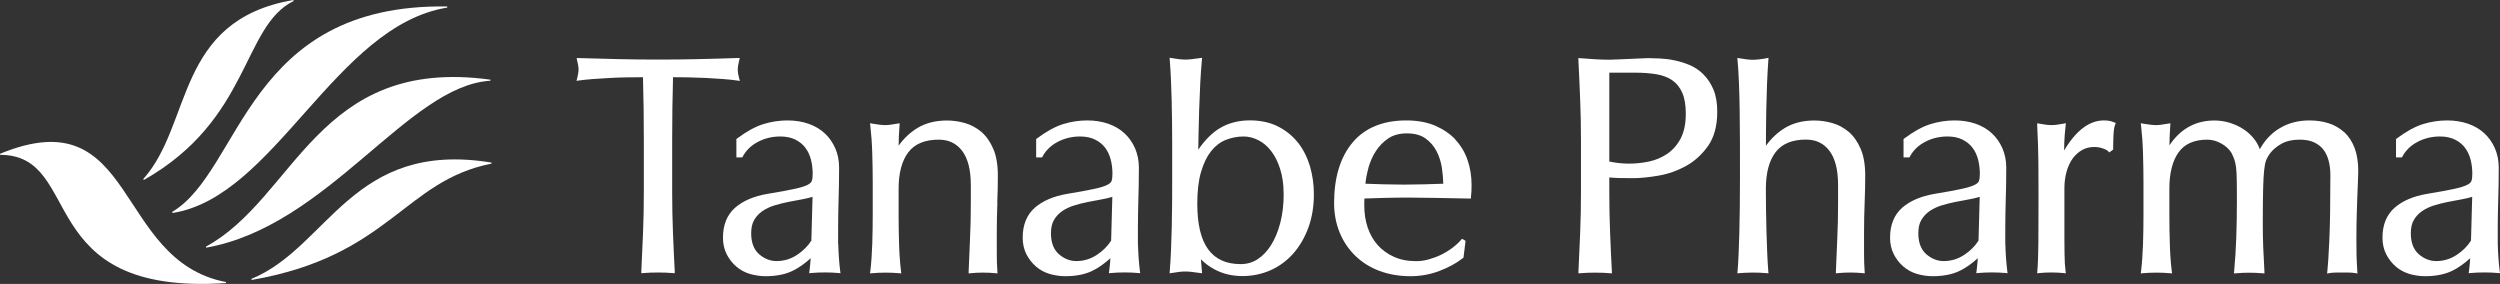 <?xml version="1.0" encoding="UTF-8"?> <svg xmlns="http://www.w3.org/2000/svg" id="Layer_1" data-name="Layer 1" width="378.44" height="42.98" viewBox="0 0 378.44 42.98"><rect x="0" y="0" width="378.44" height="42.98" fill="#333333" stroke="none"/><g><path d="M67.68.98c-30.4-.47-31.07,24.85-41.62,31.1l.05.16c15.51-2.4,24.63-28.36,41.59-31.09v-.16Z" style="fill: #fff;"></path><path d="M74.4,24.61c-21.12-3.46-24.64,12.81-36.35,17.61l.04.16c20.92-3.63,23.04-15,36.31-17.61v-.16Z" style="fill: #fff;"></path><path d="M31.16,37.34l.05.15c18.47-3.27,30.53-24.53,43.03-25.27v-.16c-26.22-3.6-29.47,17.9-43.08,25.28Z" style="fill: #fff;"></path><path d="M34.22,42.7C17.16,39.44,20.83,14.71,0,23.28l.03.16c12.82.01,4.74,21.37,34.18,19.41v-.16Z" style="fill: #fff;"></path><path d="M44.41,0c-17.92,3.08-15.25,18.78-22.73,27.11l.1.13C37.93,18.09,36.65,3.98,44.45.15l-.04-.15Z" style="fill: #fff;"></path></g><g><path d="M111.65,12.2l.35.05-.1-.34c-.15-.54-.22-1-.22-1.39,0-.35.08-.84.23-1.44l.07-.3h-.31c-2.05.07-4.06.13-6.02.17-3.91.09-8.13.09-12.04,0-1.96-.05-3.97-.1-6.02-.16h-.31s.07.29.07.29c.15.6.23,1.07.23,1.39,0,.41-.08.89-.22,1.43l-.1.34.35-.05c.64-.09,1.38-.17,2.2-.23.82-.06,1.68-.12,2.56-.16.86-.05,1.75-.08,2.65-.09.8-.01,1.57-.02,2.31-.02.09,3.11.13,6.28.13,9.43v8.03c0,2.03-.04,4.07-.12,6.06-.08,1.99-.16,3.95-.26,5.88v.27s.25-.02.25-.02c1.4-.12,3.13-.12,4.54,0l.27.02v-.27c-.11-1.93-.19-3.89-.27-5.88-.08-1.98-.12-4.01-.12-6.06v-8.03c0-3.15.04-6.32.13-9.43.74,0,1.51,0,2.31.02.9.02,1.79.05,2.65.09.89.05,1.74.1,2.56.16.83.06,1.57.14,2.2.23Z" style="fill: #fff;"></path><path d="M257.85,11.24c-.63-.61-1.33-1.08-2.1-1.4-.76-.32-1.53-.56-2.31-.71-.77-.16-1.51-.25-2.21-.28-.7-.03-1.27-.05-1.74-.05-.34,0-.77.02-1.27.05-.5.03-1.02.05-1.56.07-.55.02-1.09.04-1.62.07-.52.03-.97.05-1.34.05-.74,0-1.49-.02-2.25-.07-.76-.05-1.51-.1-2.26-.16l-.26-.02v.27c.11,2.05.19,4.07.27,6.04.08,1.98.12,4.01.12,6.04v8.03c0,2.03-.04,4.07-.12,6.06-.08,1.99-.16,3.95-.26,5.88v.27s.25-.02.25-.02c1.4-.12,3.13-.12,4.54,0l.27.02v-.27c-.11-1.93-.19-3.89-.27-5.88-.08-1.98-.12-4.01-.12-6.06v-2.31c.54.05,1.07.08,1.58.09.59.02,1.25.02,1.97.02,1.13,0,2.44-.13,3.89-.38,1.47-.25,2.87-.75,4.18-1.47,1.32-.73,2.44-1.76,3.35-3.06.91-1.31,1.37-3.04,1.37-5.13,0-1.33-.19-2.47-.58-3.38-.38-.91-.9-1.68-1.52-2.29ZM255.19,17.2c0,1.54-.27,2.82-.79,3.79-.52.97-1.21,1.75-2.03,2.3-.83.56-1.75.95-2.74,1.16-2.13.45-4.17.4-6.02,0v-13.45h3.97c1.19,0,2.28.09,3.23.25.93.17,1.72.47,2.36.92.63.44,1.13,1.07,1.48,1.86.36.81.54,1.87.54,3.17Z" style="fill: #fff;"></path><path d="M282.26,30.73c.06-1.42.09-2.81.09-4.14,0-1.64-.23-3.02-.7-4.08-.46-1.07-1.07-1.93-1.81-2.56-.74-.62-1.58-1.07-2.49-1.33-.9-.25-1.81-.38-2.7-.38-1.71,0-3.22.38-4.46,1.13-1.09.66-2.05,1.56-2.87,2.69,0-1.98.02-8.36.37-13l.02-.31-.31.07c-.51.11-1.53.23-2.05.23s-1.21-.08-2.06-.23l-.3-.05.03.3c.37,4.12.37,10.12.37,17.71,0,6.44-.14,11.79-.37,14.32l-.03.28.28-.03c.42-.04,1.39-.09,2.08-.09s1.38.03,2.08.09l.28.02-.03-.28c-.06-.67-.11-1.54-.16-2.65-.05-1.09-.09-2.22-.12-3.38-.03-1.17-.05-2.32-.07-3.48-.02-1.15-.02-2.16-.02-3.03,0-2.37.49-4.22,1.47-5.51.96-1.27,2.51-1.91,4.6-1.91,1.52,0,2.68.56,3.55,1.7.87,1.15,1.31,2.89,1.31,5.16v2.85c0,1.78-.04,3.55-.12,5.27-.08,1.71-.15,3.38-.21,5v.27s.26-.03.26-.03c1.25-.13,2.64-.12,3.83,0l.28.03-.02-.28c-.03-.43-.05-.89-.07-1.37-.02-.48-.02-.97-.02-1.46v-3.04c0-1.59.03-3.1.09-4.5Z" style="fill: #fff;"></path><path d="M354.86,20.02c-.66-.61-1.45-1.07-2.35-1.36-.89-.29-1.87-.43-2.92-.43-1.72,0-3.26.41-4.58,1.23-1.21.74-2.19,1.79-2.93,3.13-.18-.52-.45-1.01-.8-1.48-.45-.59-1-1.11-1.62-1.52-.63-.42-1.33-.75-2.09-.99-.77-.24-1.56-.36-2.36-.36-2.86,0-5.15,1.27-6.81,3.76.01-1.02.06-2.04.13-3.05l.02-.29-1.34.21c-.28.04-.54.07-.78.07-.52,0-1.21-.08-2.06-.23l-.31-.06.04.31c.15,1.33.26,2.77.3,4.3.05,1.53.07,3.01.07,4.41v4.86c0,1.4-.02,2.88-.07,4.41-.05,1.53-.15,2.92-.3,4.16l-.04.29.29-.03c1.4-.12,2.76-.12,4.16,0l.29.03-.04-.29c-.15-1.23-.26-2.63-.3-4.16-.05-1.53-.07-3.01-.07-4.41v-3.97c0-2.37.47-4.22,1.4-5.51.91-1.27,2.37-1.91,4.34-1.91.73,0,1.46.2,2.15.6.69.4,1.2.88,1.52,1.42.18.36.32.69.43,1,.1.29.19.68.25,1.14.06.47.1,1.12.11,1.94.02.82.02,1.97.02,3.43,0,1.69-.03,3.45-.09,5.22-.06,1.76-.17,3.52-.33,5.22l-.03.28.28-.02c1.4-.12,2.66-.12,4.07,0l.27.02v-.27c-.08-1.31-.13-2.51-.18-3.62-.05-1.1-.07-2.33-.07-3.66,0-2.2.02-3.95.05-5.2.03-1.25.08-2.23.16-2.92.07-.67.18-1.18.31-1.5.13-.32.32-.65.56-.98.41-.56,1-1.06,1.75-1.48.74-.41,1.66-.62,2.73-.62.89,0,1.65.14,2.23.42.59.28,1.06.66,1.41,1.12.35.47.61,1.04.78,1.69.17.66.25,1.38.25,2.14,0,4.21-.05,7.54-.16,9.89-.11,2.36-.21,3.94-.3,4.7l-.04.31.31-.06c.33-.06.66-.09.99-.09h2.01c.33,0,.66.03.99.09l.3.05-.02-.3c-.06-.89-.1-1.74-.12-2.51-.02-.78-.02-1.58-.02-2.42,0-1.37.02-2.58.05-3.61.03-1.04.06-1.97.09-2.8.03-.82.06-1.55.09-2.17.03-.63.05-1.22.05-1.74,0-1.33-.19-2.49-.55-3.45-.37-.96-.89-1.76-1.55-2.38Z" style="fill: #fff;"></path><path d="M150.96,30.73c.06-1.42.09-2.81.09-4.14,0-1.64-.23-3.02-.7-4.08-.46-1.07-1.07-1.93-1.81-2.56-.74-.62-1.58-1.07-2.49-1.33-.9-.25-1.81-.38-2.7-.38-1.71,0-3.22.38-4.46,1.13-1.09.65-2.05,1.56-2.86,2.68.01-1.03.06-2.07.14-3.1l.02-.29-1.34.21c-.28.04-.54.07-.78.07-.52,0-1.21-.08-2.06-.23l-.31-.06.04.31c.15,1.33.26,2.77.3,4.3.05,1.52.07,3,.07,4.41v4.86c0,1.41-.02,2.89-.07,4.41-.05,1.53-.15,2.92-.3,4.16l-.04.29.29-.03c1.4-.12,2.76-.12,4.16,0l.29.03-.04-.29c-.15-1.23-.26-2.63-.3-4.16-.05-1.53-.07-3.01-.07-4.41v-3.97c0-2.36.49-4.22,1.47-5.51.96-1.27,2.51-1.91,4.6-1.91,1.52,0,2.68.56,3.55,1.7.87,1.15,1.31,2.89,1.31,5.16v2.85c0,1.78-.04,3.55-.12,5.27-.08,1.71-.15,3.38-.21,5v.27s.26-.03.26-.03c1.25-.13,2.64-.12,3.83,0l.28.03-.02-.28c-.03-.43-.05-.89-.07-1.37-.02-.48-.02-.97-.02-1.46v-3.04c0-1.58.03-3.09.09-4.5Z" style="fill: #fff;"></path><path d="M196.51,21.63c-.8-1.02-1.81-1.85-3.02-2.47-1.21-.62-2.66-.94-4.31-.94s-3.25.4-4.56,1.2c-1.16.71-2.25,1.8-3.23,3.24.03-2.21.15-9.52.55-13.61l.03-.3-.3.04c-.43.06-.84.12-1.21.16-.36.05-.71.07-1.05.07-.51,0-1.21-.08-2.06-.23l-.3-.05.02.3c.3,3.66.36,8.79.37,12.65v3.37s0,2.45,0,2.45v.2c0,3.86-.05,9.45-.37,13.37l-.02.3.3-.05c.85-.15,1.54-.23,2.06-.23.33,0,.68.02,1.05.07.37.05.77.1,1.21.16l.3.04-.03-.3c-.05-.52-.1-1.12-.15-1.82.57.59,1.28,1.12,2.12,1.56,1.23.65,2.62.98,4.15.98s2.96-.3,4.27-.88c1.32-.59,2.47-1.44,3.44-2.53.96-1.09,1.73-2.41,2.29-3.93.55-1.51.83-3.21.83-5.03,0-1.48-.2-2.91-.59-4.24-.4-1.34-1-2.54-1.79-3.56ZM194.32,29.29c0,1.62-.17,3.11-.51,4.42-.34,1.31-.81,2.45-1.4,3.39-.59.93-1.28,1.65-2.05,2.15-.77.49-1.62.73-2.54.73-4.43,0-6.58-2.99-6.58-9.15,0-1.9.19-3.52.57-4.81.38-1.29.89-2.34,1.52-3.14.63-.79,1.37-1.36,2.22-1.7.86-.34,1.76-.52,2.69-.52.77,0,1.53.19,2.25.56.73.37,1.38.92,1.93,1.64.56.72,1.02,1.63,1.36,2.71.35,1.08.53,2.33.53,3.73Z" style="fill: #fff;"></path><path d="M220.33,21.13c-.83-.88-1.87-1.58-3.09-2.11-1.22-.52-2.69-.79-4.36-.79-3.54,0-6.28,1.13-8.14,3.35-1.85,2.21-2.79,5.29-2.79,9.16,0,1.58.28,3.07.83,4.43.55,1.36,1.36,2.56,2.39,3.56,1.03,1,2.27,1.77,3.68,2.29,1.4.52,2.98.79,4.68.79,1.51,0,3-.27,4.4-.81,1.4-.54,2.59-1.19,3.54-1.95l.07-.06.31-2.53-.53-.32-.13.15c-.39.45-.86.88-1.39,1.27-.53.39-1.11.74-1.71,1.03-.61.29-1.24.52-1.87.69-.63.17-1.25.25-1.86.25-1.27,0-2.4-.22-3.36-.66-.96-.43-1.78-1.03-2.44-1.76-.66-.74-1.17-1.63-1.52-2.65-.35-1.03-.52-2.15-.52-3.33v-.61c0-.19,0-.35.02-.47l2.86-.09c2.69-.08,5.36-.05,8.04,0l5.21.1.02-.21c.03-.31.06-.62.07-.92.02-.3.02-.61.02-.92,0-1.33-.2-2.59-.6-3.76-.4-1.18-1.02-2.22-1.85-3.1ZM207.14,25.41c.26-.92.64-1.78,1.14-2.55.49-.76,1.13-1.41,1.89-1.92.75-.5,1.69-.75,2.79-.75,1.16,0,2.1.25,2.81.75.71.51,1.28,1.15,1.68,1.93.41.78.68,1.64.82,2.54.12.83.19,1.64.21,2.4-.92.03-1.88.06-2.85.09-2.07.06-4.07.06-6.17,0-.95-.03-1.88-.06-2.77-.09.07-.75.23-1.56.46-2.4Z" style="fill: #fff;"></path><path d="M126.87,36.92c-.01-.53,0-4.5.06-6.24.06-1.76.09-3.55.09-5.31,0-1.05-.19-2.04-.58-2.92-.39-.88-.92-1.65-1.6-2.27-.67-.63-1.5-1.11-2.46-1.45-.95-.33-2.02-.5-3.16-.5-1.26,0-2.51.19-3.71.57-1.2.38-2.53,1.11-3.95,2.18l-.09.07v2.78h.89l.07-.12c.5-.95,1.28-1.7,2.31-2.24,1.03-.54,2.17-.81,3.37-.81.89,0,1.66.16,2.28.47.62.31,1.13.72,1.51,1.22.38.5.67,1.1.85,1.78.18.69.27,1.43.27,2.18,0,.44-.04.8-.13,1.07-.07.23-.31.44-.69.63-.44.21-1.12.42-2.05.61-.93.2-2.22.44-3.93.72-2.09.35-3.75,1.06-4.95,2.11-1.21,1.07-1.83,2.59-1.83,4.52,0,.94.19,1.78.56,2.51.37.73.86,1.35,1.46,1.87.6.52,1.29.89,2.07,1.12.77.22,1.56.34,2.35.34,1.62,0,3-.27,4.12-.82.89-.43,1.8-1.07,2.72-1.9-.05.7-.11,1.37-.19,1.98l-.04.29.29-.03c1.4-.12,2.76-.12,4.16,0l.29.03-.04-.29c-.16-1.27-.26-2.67-.3-4.16ZM123,29.81l-.18,6.61c-.51.82-1.24,1.54-2.16,2.16-.94.62-1.98.94-3.12.94-.96,0-1.85-.36-2.65-1.06-.78-.7-1.18-1.75-1.18-3.14,0-.83.15-1.51.46-2.03.31-.53.73-.98,1.24-1.33.52-.36,1.13-.65,1.8-.86.69-.21,1.39-.39,2.1-.53.71-.14,1.42-.27,2.12-.4.57-.1,1.09-.23,1.56-.37Z" style="fill: #fff;"></path><path d="M172.25,36.92c-.01-.53,0-4.5.06-6.24.06-1.76.09-3.55.09-5.31,0-1.05-.2-2.04-.58-2.92-.39-.88-.92-1.65-1.6-2.27-.67-.63-1.5-1.11-2.46-1.45-.96-.33-2.02-.5-3.16-.5-1.26,0-2.51.19-3.71.57-1.2.38-2.53,1.11-3.95,2.18l-.09.07v2.78h.89l.07-.12c.5-.95,1.28-1.7,2.31-2.24,1.04-.54,2.17-.81,3.37-.81.89,0,1.66.16,2.28.47.62.31,1.13.72,1.51,1.22.38.5.67,1.1.85,1.78.18.69.27,1.43.27,2.18,0,.44-.04.8-.13,1.07-.07.23-.31.44-.7.63-.44.21-1.12.42-2.05.61-.93.2-2.22.44-3.93.72-2.09.35-3.75,1.06-4.95,2.11-1.21,1.07-1.83,2.59-1.83,4.52,0,.94.19,1.78.56,2.51.37.72.86,1.35,1.46,1.87.6.52,1.29.89,2.07,1.12.77.22,1.56.34,2.35.34,1.62,0,3-.27,4.12-.82.89-.43,1.8-1.07,2.72-1.9-.05.7-.11,1.37-.19,1.98l-.04.29.29-.03c1.4-.12,2.76-.12,4.16,0l.29.03-.04-.29c-.16-1.27-.26-2.67-.3-4.16ZM168.38,29.81l-.18,6.61c-.51.82-1.24,1.55-2.16,2.16-.94.62-1.98.94-3.12.94-.96,0-1.85-.36-2.65-1.06-.78-.7-1.18-1.75-1.18-3.14,0-.83.15-1.51.46-2.03.31-.53.72-.97,1.24-1.33.52-.36,1.13-.65,1.81-.86.69-.21,1.39-.39,2.1-.53.71-.14,1.42-.27,2.12-.4.57-.1,1.1-.23,1.56-.37Z" style="fill: #fff;"></path><path d="M303.55,36.92c-.01-.53,0-4.5.06-6.24.06-1.76.09-3.55.09-5.31,0-1.05-.2-2.04-.58-2.92-.39-.88-.92-1.65-1.6-2.27-.67-.63-1.5-1.11-2.46-1.45-.96-.33-2.02-.5-3.16-.5-1.26,0-2.51.19-3.71.57-1.2.38-2.53,1.11-3.95,2.18l-.09.07v2.78h.89l.07-.12c.5-.95,1.28-1.7,2.31-2.24,1.03-.54,2.17-.81,3.37-.81.89,0,1.66.16,2.28.47.62.31,1.13.72,1.51,1.22.38.5.67,1.1.85,1.78.18.69.27,1.43.27,2.18,0,.44-.04.8-.13,1.07-.07.23-.31.44-.7.63-.44.21-1.12.42-2.05.61-.93.2-2.22.44-3.93.72-2.09.35-3.75,1.06-4.95,2.11-1.21,1.07-1.83,2.59-1.83,4.52,0,.94.19,1.78.56,2.51.37.73.86,1.35,1.46,1.87.6.52,1.29.89,2.07,1.12.77.22,1.56.34,2.35.34,1.62,0,3-.27,4.12-.82.89-.43,1.8-1.07,2.72-1.9-.05.7-.11,1.37-.19,1.98l-.04.29.29-.03c1.4-.12,2.76-.12,4.16,0l.29.03-.04-.29c-.16-1.27-.26-2.67-.3-4.16ZM299.68,29.81l-.18,6.61c-.51.82-1.24,1.55-2.16,2.16-.94.62-1.98.94-3.12.94-.96,0-1.85-.36-2.65-1.06-.78-.7-1.18-1.75-1.18-3.14,0-.83.15-1.51.46-2.03.31-.53.73-.98,1.24-1.33.52-.36,1.13-.65,1.8-.86.69-.21,1.39-.39,2.1-.53.71-.14,1.42-.27,2.12-.4.57-.1,1.09-.23,1.56-.37Z" style="fill: #fff;"></path><path d="M378.4,41.08c-.16-1.27-.26-2.67-.3-4.16h0c-.02-.53,0-4.49.06-6.24.06-1.76.09-3.55.09-5.31,0-1.05-.2-2.04-.58-2.92-.39-.88-.92-1.65-1.6-2.27-.67-.63-1.5-1.11-2.46-1.45-.96-.33-2.02-.5-3.16-.5-1.26,0-2.51.19-3.71.57-1.2.38-2.53,1.11-3.95,2.18l-.09.07v2.78h.89l.07-.12c.5-.95,1.28-1.7,2.31-2.24,1.03-.54,2.17-.81,3.37-.81.89,0,1.66.16,2.28.47.62.31,1.13.72,1.51,1.22.38.5.67,1.1.85,1.78.18.69.27,1.43.27,2.18,0,.44-.04.8-.13,1.07-.07.23-.31.44-.7.63-.44.21-1.12.42-2.05.61-.93.2-2.22.44-3.94.72-2.09.35-3.75,1.06-4.95,2.11-1.21,1.07-1.83,2.59-1.83,4.52,0,.94.19,1.78.56,2.51.37.73.86,1.35,1.46,1.87.6.52,1.29.89,2.07,1.12.77.22,1.56.34,2.35.34,1.61,0,3-.27,4.12-.82.89-.43,1.8-1.07,2.72-1.9-.05.7-.11,1.37-.19,1.98l-.04.29.29-.03c1.4-.12,2.76-.12,4.16,0l.29.03-.04-.29ZM374.23,29.81l-.18,6.61c-.51.82-1.24,1.55-2.16,2.16-.94.62-1.98.94-3.12.94-.96,0-1.85-.36-2.65-1.06-.78-.7-1.18-1.75-1.18-3.14,0-.83.15-1.51.46-2.03.31-.53.72-.97,1.24-1.33.52-.36,1.13-.65,1.8-.86.69-.21,1.39-.39,2.1-.53.71-.14,1.42-.27,2.12-.4.57-.1,1.1-.23,1.56-.37Z" style="fill: #fff;"></path><path d="M319.24,18.28c-.22-.03-.47-.05-.76-.05-2.21,0-4.23,1.53-6.02,4.55,0-.38.01-.78.02-1.18.02-.64.09-1.53.21-2.64l.03-.31-.31.06c-.34.06-.66.12-.97.16-.66.1-1.26.08-1.8,0-.31-.05-.63-.1-.97-.16l-.29-.05v.29c.11,2.03.16,3.87.18,5.45.02,1.59.02,2.99.02,4.2v1.49c0,2.65,0,4.88-.02,6.7-.02,1.81-.07,3.26-.16,4.3l-.03.28.28-.03c1.16-.12,2.51-.13,3.78,0l.29.03-.04-.29c-.09-.67-.15-1.57-.16-2.66-.02-1.08-.02-2.65-.02-4.78v-5.14c0-.88.11-1.71.32-2.48.21-.76.51-1.43.9-1.98.38-.54.86-.98,1.42-1.31.55-.32,1.19-.48,1.89-.48.44,0,.88.07,1.3.22.51.18.72.34.81.44l.14.17.6-.43v-.12c0-.63.02-1.32.05-2.07.03-.73.12-1.28.26-1.62l.09-.22-.22-.09c-.33-.13-.6-.21-.82-.25Z" style="fill: #fff;"></path></g></svg> 